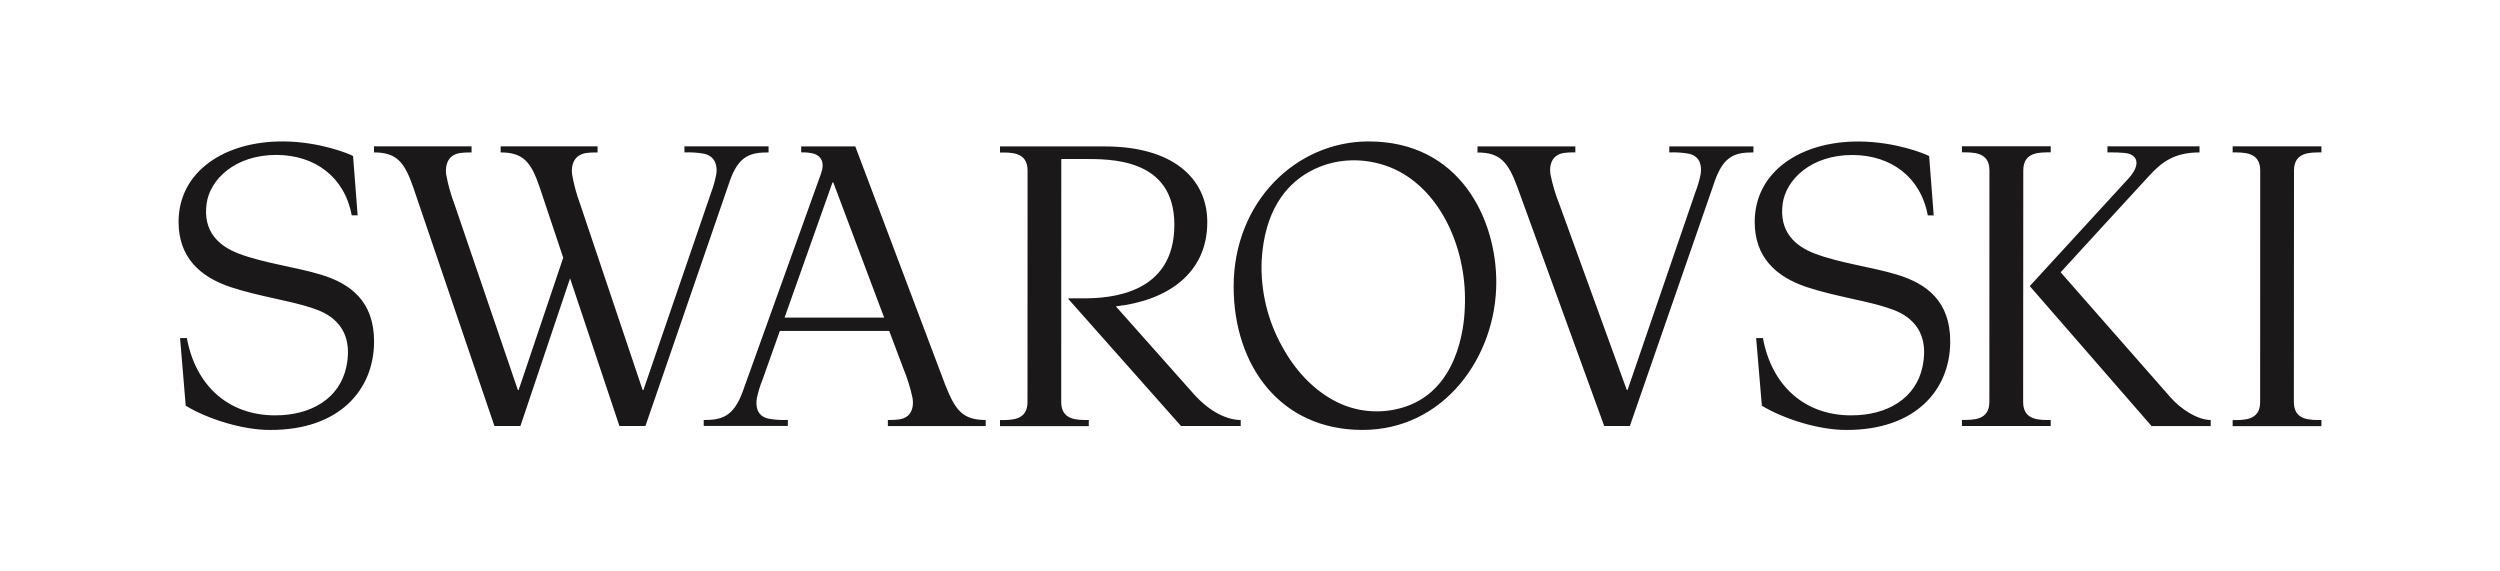 <?xml version="1.0" encoding="utf-8"?>
<!-- Generator: Adobe Illustrator 16.0.0, SVG Export Plug-In . SVG Version: 6.00 Build 0)  -->
<!DOCTYPE svg PUBLIC "-//W3C//DTD SVG 1.1//EN" "http://www.w3.org/Graphics/SVG/1.1/DTD/svg11.dtd">
<svg xmlns="http://www.w3.org/2000/svg" xmlns:xlink="http://www.w3.org/1999/xlink" version="1.1" id="swarovski-logo" x="0px" y="0px" width="350" height="80" viewBox="0 0 350 80" enable-background="new 0 0 350 80" xml:space="preserve">
<path fill="#1A1818" d="M253.99,35.47c3.47,1.35,8.11,1.91,11.66,3c4.06,1.25,7.4,3.68,7.38,9.37c-0.01,6.77-4.9,12.39-14.55,12.35  c-3.69,0.03-8.66-1.48-11.82-3.39l-0.8-9.47l0.95,0c1.22,6.6,5.75,10.8,12.31,10.82c5.06,0.02,9.11-2.34,10.04-6.85  c1.27-6.16-3.37-7.67-4.55-8.09c-3-1.07-7.58-1.67-11.64-3.01c-4.37-1.45-7.33-4.23-7.31-9.17c0.02-7,6.42-11.28,14.65-11.22  c5.05,0.04,9.15,1.7,9.77,2.04l0.64,8.31h-0.83c-0.98-5.37-5.16-8.44-10.51-8.46c-5.85-0.02-9.33,3.46-9.8,6.78  C249.03,32.42,251.31,34.43,253.99,35.47L253.99,35.47z M33.33,35.47c-2.68-1.05-4.96-3.05-4.4-7c0.47-3.32,3.95-6.8,9.8-6.78  c5.35,0.02,9.53,3.09,10.51,8.46h0.83l-0.64-8.31c-0.62-0.34-4.72-2.01-9.77-2.04C31.42,19.75,25.02,24.03,25,31.03  c-0.01,4.94,2.94,7.72,7.31,9.17c4.06,1.34,8.64,1.94,11.64,3.01c1.18,0.42,5.81,1.94,4.55,8.09c-0.93,4.51-4.97,6.87-10.04,6.85  c-6.56-0.03-11.08-4.22-12.3-10.82l-0.95,0L26,56.8c3.16,1.92,8.13,3.42,11.82,3.39c9.65,0.04,14.53-5.58,14.55-12.35  c0.01-5.68-3.32-8.12-7.38-9.37C41.44,37.38,36.8,36.82,33.33,35.47L33.33,35.47z M321.16,23.86c0-2.61,2.31-2.52,3.84-2.52v-0.85  h-12.43v0.85c1.54,0,3.86-0.09,3.86,2.52l-0.01,32.43c0,2.61-2.31,2.52-3.85,2.52v0.85H325V58.8c-1.54,0-3.86,0.1-3.86-2.52  L321.16,23.86z M212.46,26.27l12.13,33.37h3.59l11.88-34.26c1.28-3.68,2.98-4.04,5.42-4.04v-0.84H233.7v0.84  c0.93-0.04,1.87,0.02,2.79,0.19c1.65,0.41,1.74,1.83,1.61,2.8c-0.17,0.89-0.43,1.77-0.76,2.61l-9.48,27.65h-0.11l-9.43-25.97  c-0.55-1.37-0.97-2.79-1.26-4.23c-0.2-1.36,0.29-2.23,0.89-2.61c0.59-0.37,1.17-0.45,2.6-0.45V20.5h-13.7v0.85  C210.03,21.34,211.16,22.71,212.46,26.27L212.46,26.27z M114.94,24.31c0.58-1.62-0.02-2.44-0.92-2.77c-0.6-0.17-1.23-0.23-1.85-0.2  V20.5h7.57l12.59,33.37c1.36,3.4,2.31,4.93,5.67,4.93v0.85h-13.7V58.8c1.44,0,2.01-0.08,2.6-0.45c0.6-0.38,1.08-1.25,0.86-2.61  c-0.31-1.45-0.75-2.86-1.32-4.23l-1.95-5.18h-15.31l-2.44,6.86c-0.34,0.85-0.61,1.72-0.79,2.61c-0.14,0.97-0.07,2.39,1.57,2.8  c0.92,0.17,1.85,0.23,2.78,0.19v0.84H98.52V58.8c2.45,0,4.17-0.39,5.48-4.04L114.94,24.31L114.94,24.31z M123.78,44.46l-7.12-18.92  h-0.11l-6.71,18.92H123.78z M149.58,41.77v0.1l15.76,17.77h8.36V58.8c-1.65,0-4.13-0.89-6.61-3.68l-10.87-12.23  c6.94-0.77,12.8-4.41,12.8-11.79c0-6.23-4.97-10.6-14.33-10.6h-14.69v0.85c1.54,0,3.86-0.1,3.86,2.52l-0.01,32.42  c0,2.61-2.31,2.52-3.85,2.52v0.85h12.43V58.8c-1.54,0-3.86,0.09-3.86-2.52l0.01-34.02h3.05c3.75,0,12.78-0.18,12.78,9.21  c0,9.76-9.03,10.3-12.78,10.3H149.58z M283.26,23.85c0-2.61,2.31-2.52,3.84-2.52v-0.85h-12.43v0.85c1.54,0,3.85-0.09,3.85,2.52  l-0.01,32.42c0,2.61-2.31,2.52-3.84,2.52v0.85h12.43V58.8c-1.54,0-3.86,0.1-3.86-2.52L283.26,23.85z M303.88,55.64l-15.39-17.52  c0,0,11.22-12.26,12.42-13.54c1.73-1.87,3.47-3.24,7.02-3.24v-0.85h-12.89v0.85c0.37,0,2.39-0.04,3.06,0.2  c1.28,0.45,1.45,1.74-0.13,3.47l-13.78,15.02v0.05l17.03,19.57h8.28V58.8C307.63,58.8,305.29,57.25,303.88,55.64z M95.82,20.49v0.85  c0.93-0.04,1.87,0.02,2.79,0.19c1.65,0.41,1.81,1.83,1.68,2.81c-0.17,0.89-0.41,1.77-0.73,2.61L90.08,54.6h-0.11l-8.73-25.97  c-0.51-1.37-0.9-2.79-1.15-4.23c-0.16-1.36,0.34-2.23,0.96-2.61c0.62-0.38,1.21-0.45,2.61-0.45v-0.85H70.09v0.85  c3.19,0,4.28,1.37,5.48,4.93l3.28,9.81L72.61,54.6H72.5l-8.86-25.97c-0.52-1.37-0.92-2.79-1.18-4.23c-0.17-1.36,0.33-2.23,0.94-2.61  c0.6-0.37,1.18-0.45,2.62-0.45v-0.85H52.36v0.85c3.19,0,4.28,1.37,5.51,4.93l11.35,33.37h3.64l6.95-20.67l6.91,20.67h3.64  l11.8-34.26c1.26-3.66,2.99-4.04,5.44-4.04v-0.85L95.82,20.49z M191.61,19.8c12.79,0,17.87,10.87,17.87,19.71  c0,10.44-7.32,20.68-18.72,20.68c-11.6,0-18.05-9.1-18.05-20.07C172.71,28.24,181.47,19.8,191.61,19.8L191.61,19.8z M179.52,48.55  c2.09,3.83,5.06,6.68,8.42,8.09c3.01,1.24,6.38,1.27,9.41,0.08c7.44-2.98,7.67-12.54,7.72-13.58c0.39-7.72-2.95-15.75-9.1-19.09  c-3.26-1.77-8.29-2.51-12.78,0.06c-3.21,1.83-6.17,5.46-6.56,12.38C176.46,40.7,177.46,44.88,179.52,48.55"/>
</svg>
